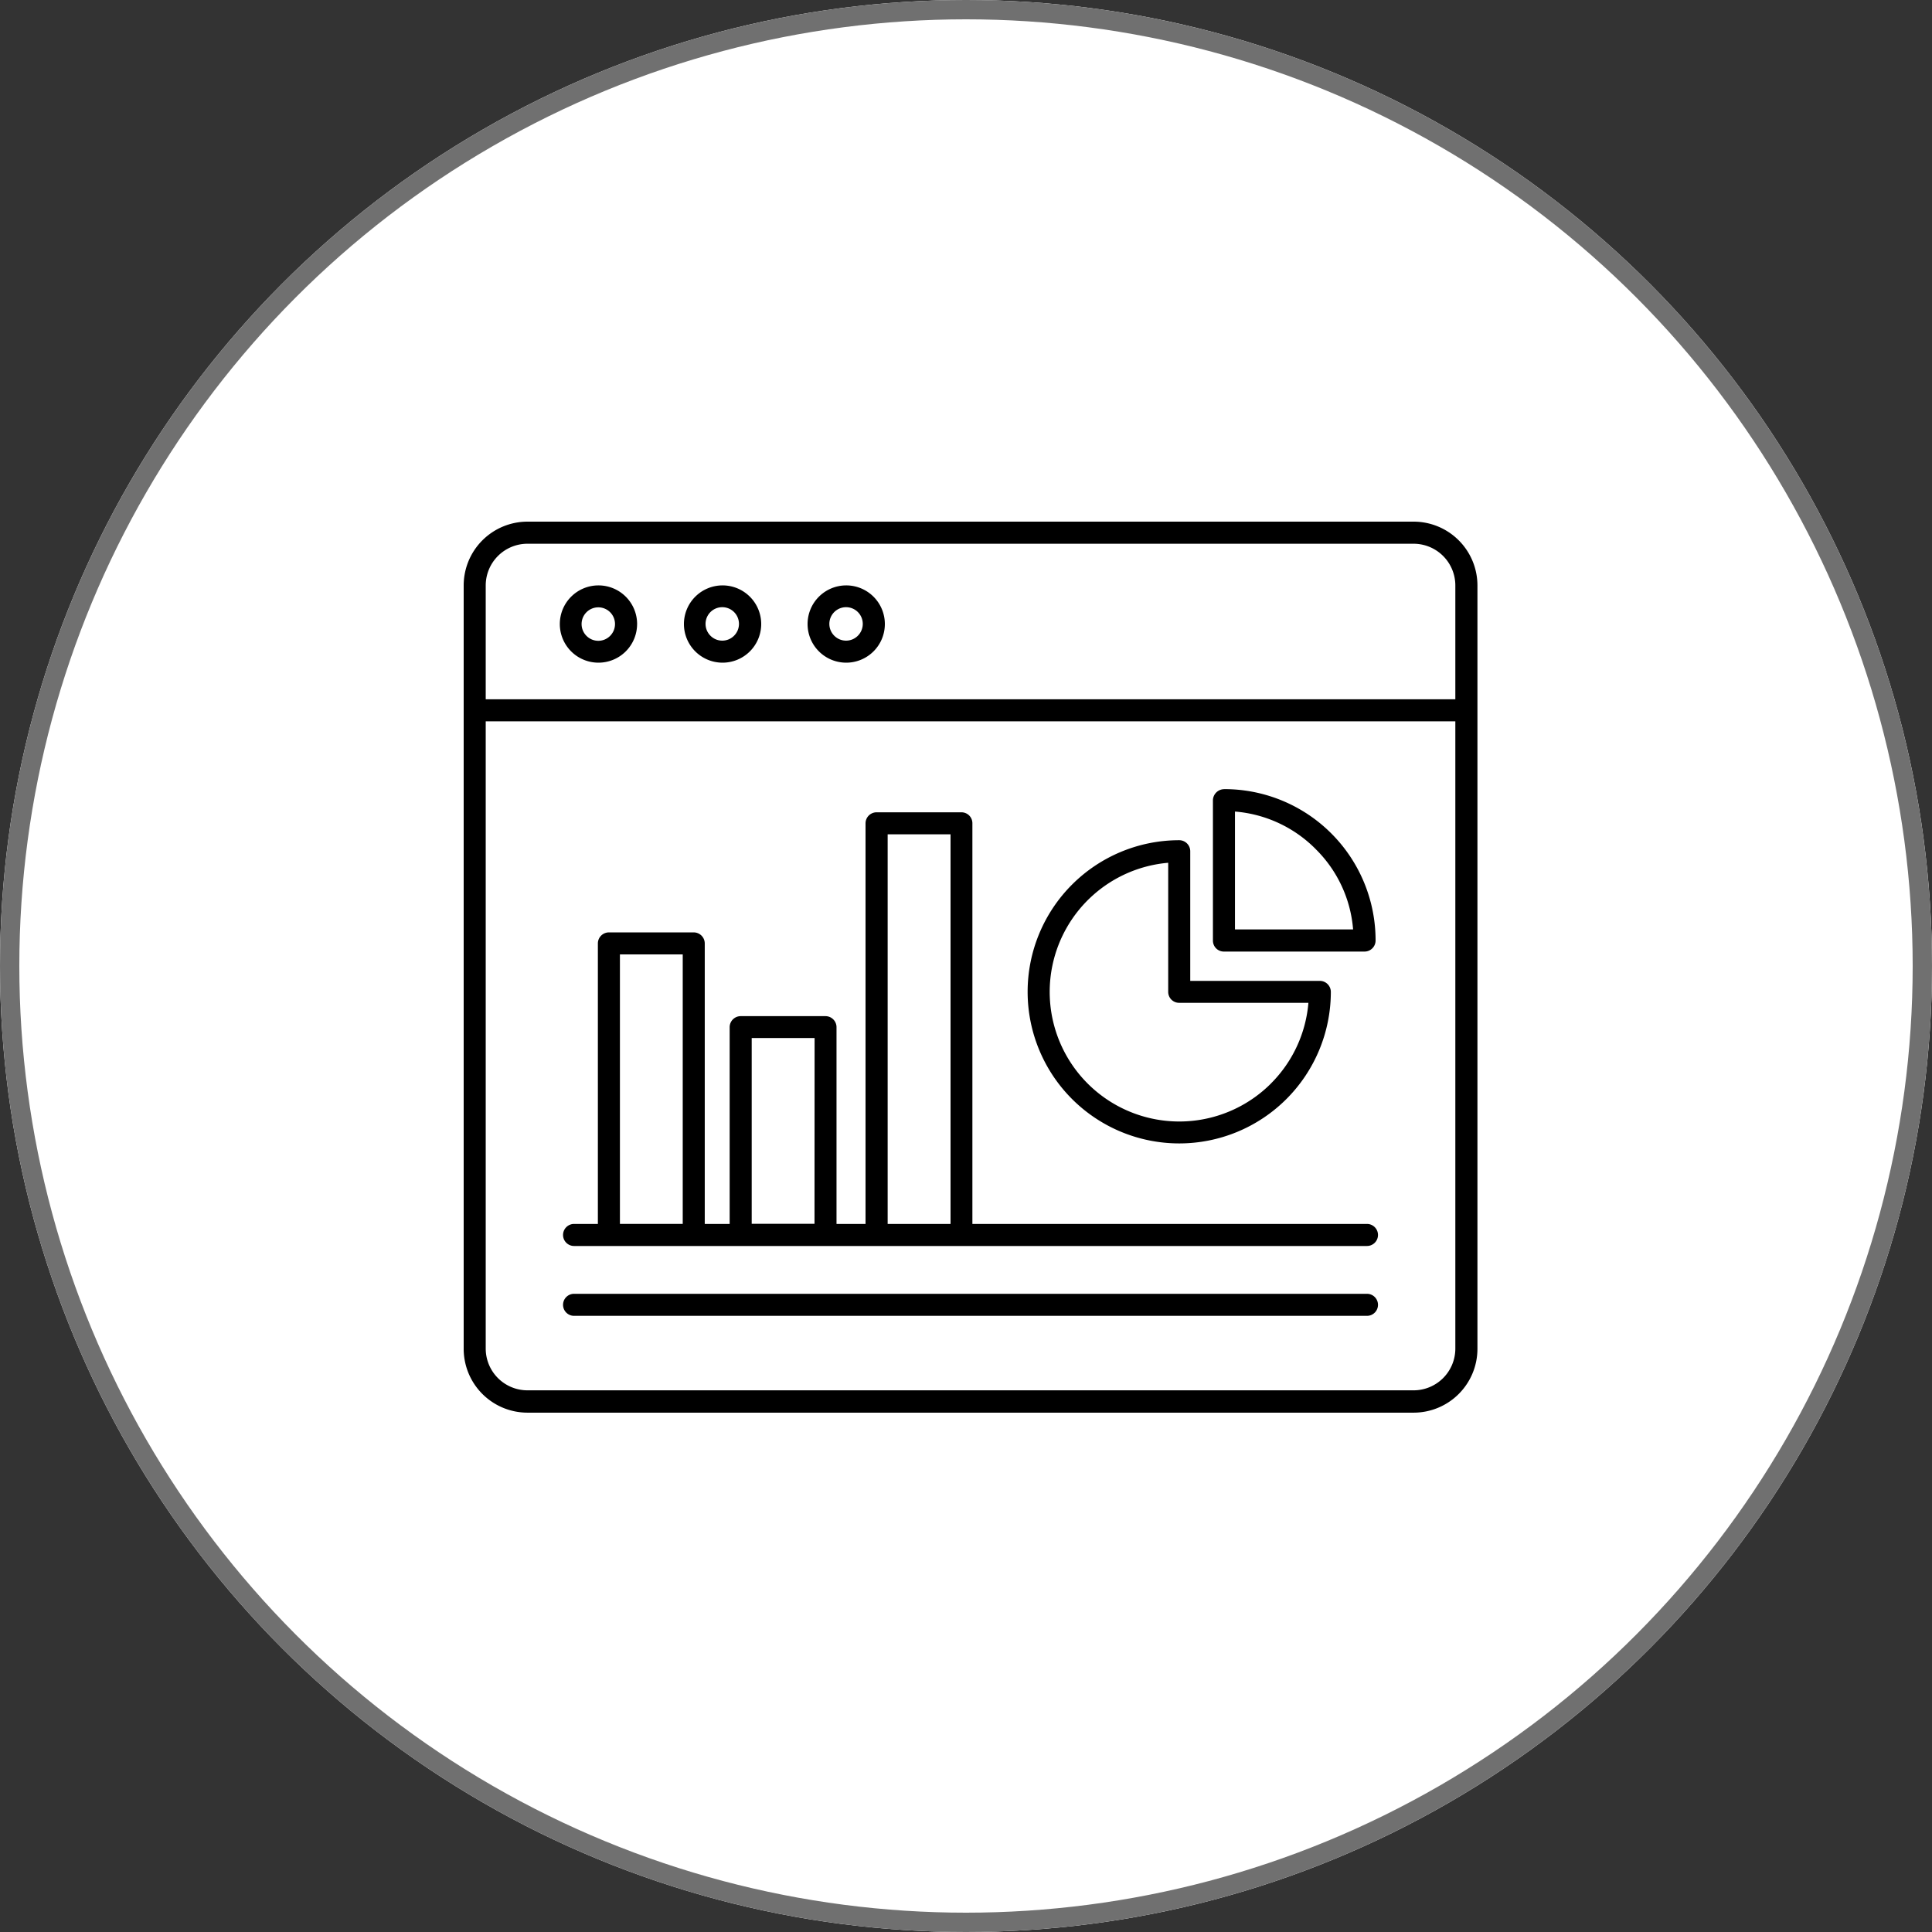 <svg xmlns="http://www.w3.org/2000/svg" width="100" height="100" viewBox="0 0 100 100">
  <rect x="0" y="0" width="100" height="100" fill="#333333" stroke="none"/>
  <g id="Group_5531" data-name="Group 5531" transform="translate(-210 -43)">
    <g id="Ellipse_34" data-name="Ellipse 34" transform="translate(210 43)" fill="#fff" stroke="#707070" stroke-width="1">
      <circle cx="50" cy="50" r="50" stroke="none"/>
      <circle cx="50" cy="50" r="49.5" fill="none"/>
    </g>
    <g id="noun-visualization-5634525" transform="translate(228.878 16.1)">
      <path id="Path_15534" data-name="Path 15534" d="M33.517,75.161h4.391a.572.572,0,0,1,.57.57v14.52h1.289V80.066a.572.572,0,0,1,.57-.57h4.391a.572.572,0,0,1,.57.57V90.251H46.8V69.515a.572.572,0,0,1,.57-.57h4.391a.565.565,0,0,1,.57.57V90.251H72.754a.57.57,0,0,1,0,1.141H31.714a.57.57,0,0,1,0-1.141h1.232V75.731a.572.572,0,0,1,.57-.57ZM37.338,76.3H34.087v13.95h3.251Zm28.025-8.555A7.828,7.828,0,0,1,73.2,75.583a.572.572,0,0,1-.57.57H65.351a.565.565,0,0,1-.57-.57V68.306a.588.588,0,0,1,.582-.559Zm4.734,3.1a6.628,6.628,0,0,0-4.175-1.939v6.1h6.114A6.568,6.568,0,0,0,70.1,70.85Zm.787,7.391a7.847,7.847,0,1,1-7.847-7.847.572.572,0,0,1,.57.57V77.67h6.707a.572.572,0,0,1,.57.57Zm-3.1,4.745a6.687,6.687,0,0,0,1.939-4.175H63.036a.565.565,0,0,1-.57-.57V71.557a6.708,6.708,0,1,0,5.315,11.429ZM47.8,59.2A2,2,0,1,1,45.79,57.2,2,2,0,0,1,47.8,59.2Zm-1.392.6a.865.865,0,1,0-1.232,0,.861.861,0,0,0,1.232,0ZM41.4,59.2A2,2,0,1,1,39.391,57.2,2,2,0,0,1,41.4,59.2Zm-1.4.6a.865.865,0,1,0-1.232,0,.861.861,0,0,0,1.232,0Zm4.163,20.828H40.908v9.615h3.251ZM51.2,70.085H47.945V90.251H51.2ZM31.714,95.008a.57.57,0,0,1,0-1.141H72.754a.57.57,0,0,1,0,1.141Zm3.262-35.8A2,2,0,1,1,32.969,57.2,2,2,0,0,1,34.977,59.2Zm-1.392.6a.865.865,0,1,0-1.232,0,.861.861,0,0,0,1.232,0ZM26,63.664V57.2a3.305,3.305,0,0,1,3.3-3.3H75.172a3.305,3.305,0,0,1,3.3,3.3V96.719a3.305,3.305,0,0,1-3.3,3.3H29.3a3.305,3.305,0,0,1-3.3-3.3Zm1.141-.57H77.328V57.2a2.161,2.161,0,0,0-2.156-2.156H29.3A2.161,2.161,0,0,0,27.141,57.2Zm50.187,1.141H27.141V96.707A2.161,2.161,0,0,0,29.3,98.863H75.172a2.161,2.161,0,0,0,2.156-2.156Z" transform="translate(-20.878)"/>
    </g>
  </g>
</svg>
